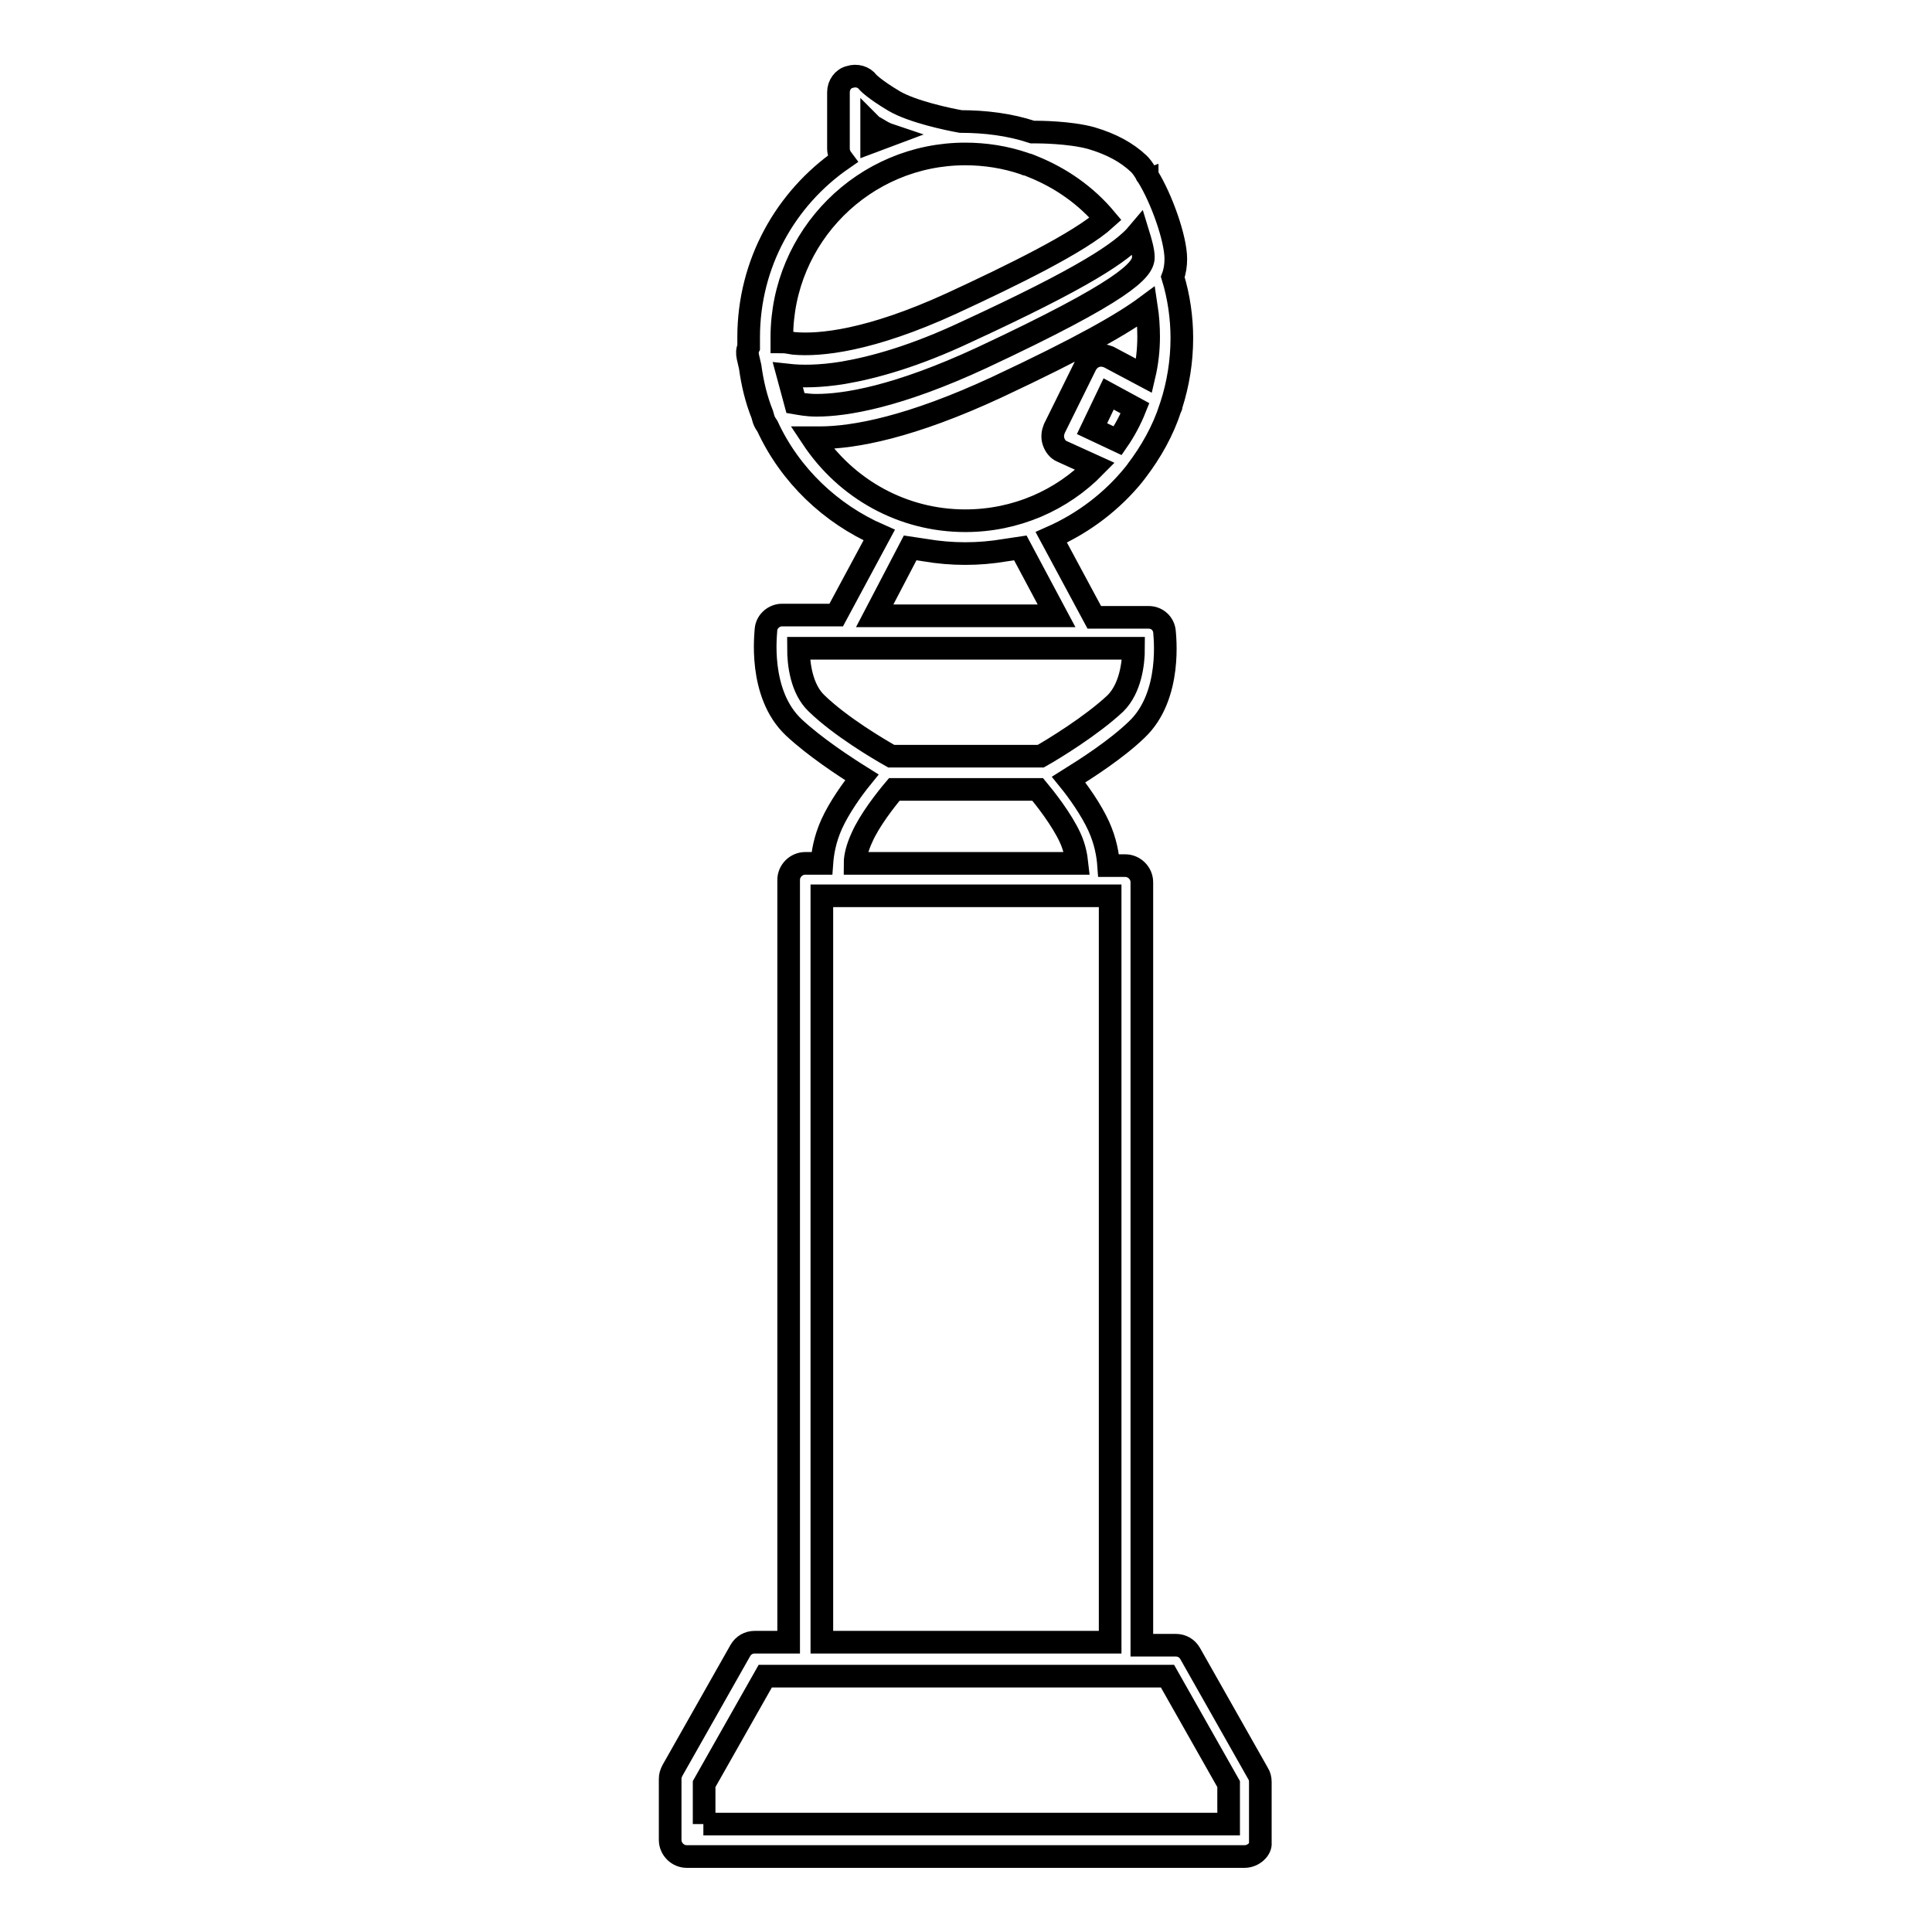 <?xml version="1.0" encoding="utf-8"?>
<!-- Svg Vector Icons : http://www.onlinewebfonts.com/icon -->
<!DOCTYPE svg PUBLIC "-//W3C//DTD SVG 1.1//EN" "http://www.w3.org/Graphics/SVG/1.1/DTD/svg11.dtd">
<svg version="1.1" xmlns="http://www.w3.org/2000/svg" xmlns:xlink="http://www.w3.org/1999/xlink" x="0px" y="0px" viewBox="0 0 256 256" enable-background="new 0 0 256 256" xml:space="preserve">
<g><g><path stroke-width="3" fill-opacity="0" stroke="#000000"  d="M164.9,246H91c-1.2,0-2.2-1-2.2-2.2v-8.1c0-0.4,0.1-0.7,0.3-1.1l9-15.9c0.4-0.7,1.1-1.1,1.9-1.1h4.5V116.6c0-1.2,1-2.2,2.2-2.2h2.2c0.1-1.4,0.4-3.2,1.3-5.2c1-2.2,2.7-4.6,4-6.2c-2.4-1.5-6.2-4-9-6.6c-4.8-4.5-3.7-12.6-3.7-13c0.1-1.1,1.1-1.9,2.1-1.9h7.2l5.7-10.6c-6.4-2.8-11.8-7.9-14.8-14.4c-0.2-0.3-0.4-0.6-0.5-0.9l-0.2-0.7c-0.8-2-1.3-4.1-1.6-6.3l-0.3-1.3c-0.1-0.5-0.1-0.9,0.1-1.3c0-0.5,0-0.9,0-1.3c0-9.8,4.9-18.4,12.4-23.6c-0.3-0.4-0.5-0.9-0.5-1.4v-7.5c0-0.9,0.6-1.8,1.5-2c0.9-0.3,1.9,0,2.4,0.7l0,0c0,0,0.8,0.9,3.5,2.5c2.4,1.4,7.1,2.4,8.8,2.7c3.2,0,6.5,0.4,9.5,1.4c0.1,0,0.3,0,0.5,0c0.2,0,4.4,0,7.3,0.8c2.7,0.8,4.7,1.9,6.3,3.4c0.3,0.3,0.6,0.7,0.9,1.2c0.1,0.1,0.1,0.1,0.1,0.2c0,0,0,0.1,0.1,0.1c0,0,0,0.1,0.1,0.2c1.8,2.9,3.7,8.2,3.7,10.9c0,0.8-0.1,1.6-0.4,2.4c0.8,2.6,1.2,5.4,1.2,8.1c0,3.1-0.5,6.1-1.4,8.9c0,0.1,0,0.2-0.1,0.3c-1,3.1-2.6,5.9-4.5,8.4c-0.1,0.1-0.2,0.3-0.3,0.4c-2.9,3.6-6.7,6.5-11,8.4l5.7,10.6h7.2c1.1,0,2,0.8,2.1,1.9c0,0.3,1.1,8.5-3.7,13c-2.7,2.6-6.6,5.1-9,6.6c1.3,1.6,3,4,4,6.2l0,0c0.9,2,1.2,3.8,1.3,5.2h2.2c1.2,0,2.2,1,2.2,2.2v101.1h4.5c0.8,0,1.5,0.4,1.9,1.1l9,15.9c0.2,0.3,0.3,0.7,0.3,1.1v8.1C167.1,245,166.1,246,164.9,246z M93.2,241.7h69.6v-5.3l-8.1-14.3h-53.3l-8.1,14.3V241.7z M108.9,217.6h38.2v-98.9h-38.2V217.6z M113.3,114.4h29.4c-0.1-0.9-0.3-2.1-0.9-3.4l0,0c-1.1-2.4-3.3-5.2-4.3-6.4h-19c-1.1,1.3-3.3,4.1-4.3,6.4C113.6,112.3,113.3,113.5,113.3,114.4z M118.1,100.2h19.8c1.6-0.9,6.7-4,9.9-7c2-2,2.4-5.3,2.4-7.3h-44.4c0,2.1,0.4,5.4,2.4,7.3C111.4,96.3,116.5,99.3,118.1,100.2z M115.9,81.6H140l-4.8-9l-2,0.3c-3.5,0.6-7.1,0.6-10.6,0l-2-0.3L115.9,81.6z M107.6,58c4.5,6.8,12,11,20.3,11c6.7,0,12.8-2.7,17.2-7.2l-4.4-2c-0.5-0.2-0.9-0.7-1.1-1.3c-0.2-0.6-0.1-1.2,0.1-1.7l4.2-8.5c0.3-0.5,0.7-0.9,1.3-1.1c0.6-0.2,1.2-0.1,1.7,0.1l4.7,2.5c0.4-1.7,0.6-3.4,0.6-5.2c0-1.3-0.1-2.7-0.3-4c-3.1,2.3-8.7,5.5-19.8,10.7c-11.4,5.3-18.9,6.7-23.5,6.7C108.3,58,107.9,58,107.6,58z M144.7,56.8l3.4,1.6c0.9-1.3,1.7-2.8,2.3-4.3l-3.5-1.9L144.7,56.8z M105.4,53.4c0.6,0.1,1.5,0.3,2.8,0.3c3.8,0,10.7-1.1,21.9-6.3c18.8-8.8,21.4-11.6,21.4-13.3c0-0.8-0.3-1.9-0.7-3.2c-2.1,2.5-7.2,5.9-22.8,13.1l0,0l0,0c-6.8,3.2-12.2,4.7-16.3,5.4c-3.1,0.5-5.5,0.5-7.3,0.3L105.4,53.4z M105.2,45.5c3.4,0.3,10-0.3,20.9-5.3c8-3.7,17-8.1,20.4-11.2c-2.6-3.1-5.9-5.4-9.6-6.9c-0.5-0.2-0.7-0.3-0.8-0.3c-0.1,0-0.1,0-0.3-0.1c-2.6-0.9-5.3-1.3-7.9-1.3c-13.4,0-24.3,10.9-24.3,24.3c0,0.2,0,0.4,0,0.6C104.1,45.3,104.6,45.4,105.2,45.5z M115.5,18.8L115.5,18.8c0.8-0.3,1.6-0.6,2.4-0.9c-0.6-0.2-1.1-0.5-1.6-0.8c-0.3-0.2-0.6-0.3-0.8-0.5L115.5,18.8L115.5,18.8z"/><g></g><g></g><g></g><g></g><g></g><g></g><g></g><g></g><g></g><g></g><g></g><g></g><g></g><g></g><g></g></g></g>
</svg>